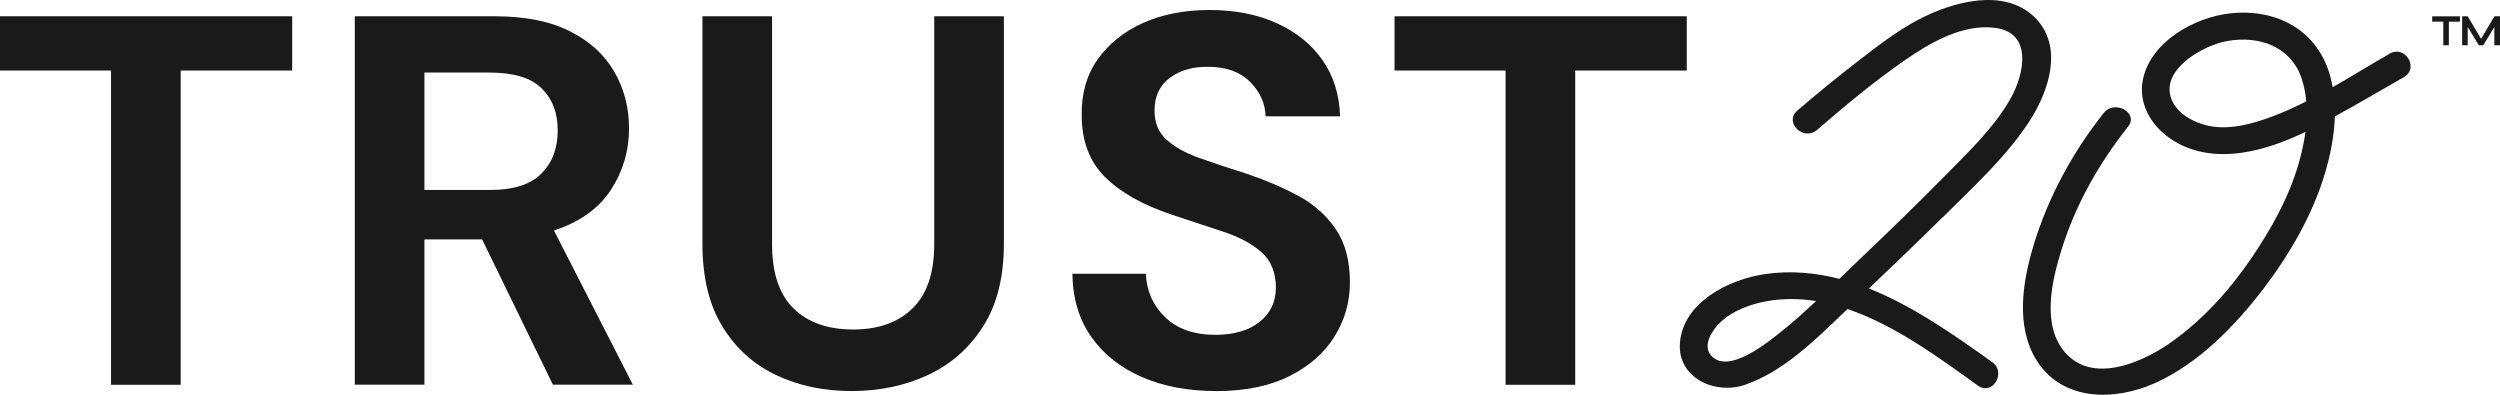 <svg xmlns="http://www.w3.org/2000/svg" width="114" height="18" viewBox="0 0 114 18" fill="none"><path d="M19.354 8.662H22.355C23.415 8.662 24.191 8.416 24.687 7.918C25.183 7.419 25.431 6.765 25.431 5.948C25.431 5.132 25.186 4.509 24.7 4.029C24.211 3.549 23.422 3.309 22.33 3.309H19.354V8.662ZM16.178 17.542V0.742H22.555C23.947 0.742 25.09 0.97 25.992 1.428C26.894 1.882 27.567 2.499 28.014 3.275C28.462 4.051 28.684 4.911 28.684 5.855C28.684 6.88 28.407 7.815 27.853 8.662C27.299 9.51 26.433 10.127 25.261 10.51L28.858 17.542H25.212L21.985 10.918H19.354V17.542H16.178Z" fill="#1A1A1A"></path><path d="M38.83 17.832C37.554 17.832 36.408 17.589 35.38 17.1C34.356 16.61 33.541 15.872 32.936 14.878C32.33 13.887 32.031 12.632 32.031 11.111V0.742H35.206V11.136C35.206 12.448 35.532 13.426 36.186 14.065C36.839 14.704 37.744 15.025 38.904 15.025C40.063 15.025 40.946 14.704 41.609 14.065C42.27 13.426 42.601 12.448 42.601 11.136V0.742H45.777V11.111C45.777 12.632 45.465 13.887 44.833 14.878C44.205 15.872 43.365 16.61 42.315 17.1C41.265 17.589 40.102 17.832 38.83 17.832Z" fill="#1A1A1A"></path><path d="M55.452 17.832C54.177 17.832 53.053 17.62 52.077 17.196C51.101 16.773 50.331 16.165 49.771 15.374C49.207 14.582 48.917 13.616 48.901 12.482H52.251C52.283 13.267 52.576 13.928 53.13 14.464C53.684 15 54.447 15.268 55.427 15.268C56.27 15.268 56.94 15.071 57.436 14.679C57.932 14.286 58.18 13.763 58.18 13.105C58.18 12.448 57.961 11.881 57.523 11.498C57.085 11.114 56.502 10.803 55.774 10.563C55.047 10.323 54.27 10.068 53.443 9.793C52.103 9.345 51.082 8.768 50.38 8.064C49.677 7.36 49.326 6.425 49.326 5.257C49.31 4.266 49.552 3.412 50.057 2.702C50.563 1.992 51.252 1.437 52.129 1.044C53.005 0.652 54.013 0.456 55.156 0.456C56.299 0.456 57.337 0.655 58.219 1.057C59.105 1.459 59.797 2.017 60.303 2.736C60.809 3.456 61.076 4.313 61.108 5.304H57.71C57.694 4.712 57.459 4.188 57.002 3.733C56.547 3.275 55.913 3.048 55.105 3.048C54.409 3.032 53.826 3.197 53.356 3.54C52.885 3.886 52.647 4.385 52.647 5.039C52.647 5.6 52.827 6.042 53.194 6.372C53.559 6.699 54.054 6.977 54.683 7.201C55.311 7.425 56.032 7.665 56.84 7.921C57.7 8.207 58.486 8.544 59.198 8.927C59.91 9.31 60.48 9.818 60.912 10.451C61.343 11.083 61.556 11.896 61.556 12.887C61.556 13.769 61.324 14.582 60.86 15.336C60.396 16.09 59.71 16.692 58.799 17.15C57.887 17.605 56.773 17.835 55.449 17.835" fill="#1A1A1A"></path><path d="M81.29 15.068C80.694 15.545 78.781 17.149 78.004 16.184C77.628 15.716 78.101 15.021 78.455 14.688C79.022 14.162 79.802 13.872 80.565 13.735C81.325 13.598 82.076 13.613 82.813 13.728C82.32 14.19 81.818 14.645 81.293 15.068M88.578 9.918C89.96 8.544 91.477 7.164 92.54 5.531C93.426 4.173 94.124 2.104 92.778 0.786C91.371 -0.591 88.984 0.1 87.47 0.901C86.504 1.412 85.638 2.082 84.778 2.746C83.815 3.49 82.874 4.254 81.953 5.048C81.338 5.581 82.246 6.456 82.858 5.924C84.143 4.811 85.467 3.711 86.871 2.739C88.015 1.948 89.467 1.097 90.939 1.266C92.717 1.468 92.302 3.384 91.696 4.468C90.942 5.818 89.763 6.924 88.681 8.027C87.412 9.317 86.111 10.575 84.8 11.822C84.491 12.118 84.182 12.417 83.876 12.716C82.787 12.435 81.657 12.329 80.488 12.498C78.797 12.744 76.732 13.806 76.603 15.66C76.497 17.224 78.198 18.025 79.586 17.542C81.309 16.941 82.733 15.542 84.005 14.32C84.085 14.242 84.166 14.168 84.246 14.09C86.433 14.831 88.466 16.349 90.198 17.586C90.862 18.059 91.503 16.984 90.846 16.514C89.139 15.296 87.258 13.962 85.222 13.155C86.346 12.083 87.47 11.011 88.575 9.915" fill="#1A1A1A"></path><path d="M68.654 17.546V3.216H63.591V0.742H76.916V3.216H71.83V17.546H68.654Z" fill="#1A1A1A"></path><path d="M100.907 5.774C100.134 5.659 99.233 5.21 98.988 4.434C98.579 3.129 100.486 2.06 101.564 1.87C103.03 1.611 104.46 2.129 104.95 3.562C105.065 3.908 105.133 4.263 105.165 4.624C104.637 4.889 104.102 5.135 103.555 5.335C102.737 5.634 101.79 5.902 100.907 5.771M108.966 2.45C108.106 2.939 107.249 3.475 106.37 3.976C106.309 3.646 106.228 3.319 106.103 3.007C105.384 1.219 103.635 0.396 101.703 0.608C100.047 0.789 98.086 1.907 97.722 3.602C97.49 4.684 98.057 5.693 98.959 6.316C99.922 6.983 101.085 7.129 102.231 6.964C103.246 6.818 104.212 6.453 105.13 6.014C105.062 6.519 104.946 7.017 104.808 7.494C104.36 9.03 103.552 10.47 102.647 11.797C101.639 13.277 100.328 14.722 98.814 15.735C97.551 16.579 95.403 17.48 94.176 16.081C93.078 14.832 93.567 12.794 94.005 11.389C94.64 9.348 95.699 7.463 97.039 5.777C97.542 5.145 96.427 4.528 95.931 5.151C94.508 6.946 93.406 8.977 92.743 11.146C92.234 12.812 91.886 14.881 92.881 16.452C94.054 18.299 96.418 18.293 98.254 17.474C100.257 16.579 101.919 14.856 103.214 13.165C104.418 11.588 105.465 9.772 106.025 7.88C106.267 7.07 106.441 6.188 106.47 5.31C107.529 4.73 108.57 4.116 109.616 3.518C110.325 3.113 109.681 2.041 108.969 2.446" fill="#1A1A1A"></path><path d="M113.997 2.064H113.742V1.232L113.237 2.064H113.034L112.528 1.232V2.064H112.274V0.742H112.528L113.137 1.771L113.746 0.742H114V2.064H113.997ZM112.174 0.989H111.668V2.064H111.414V0.989H110.908V0.746H112.174V0.989Z" fill="#1A1A1A"></path><path d="M5.063 17.546V3.216H0V0.742H13.324V3.216H8.239V17.546H5.063Z" fill="#1A1A1A"></path></svg>